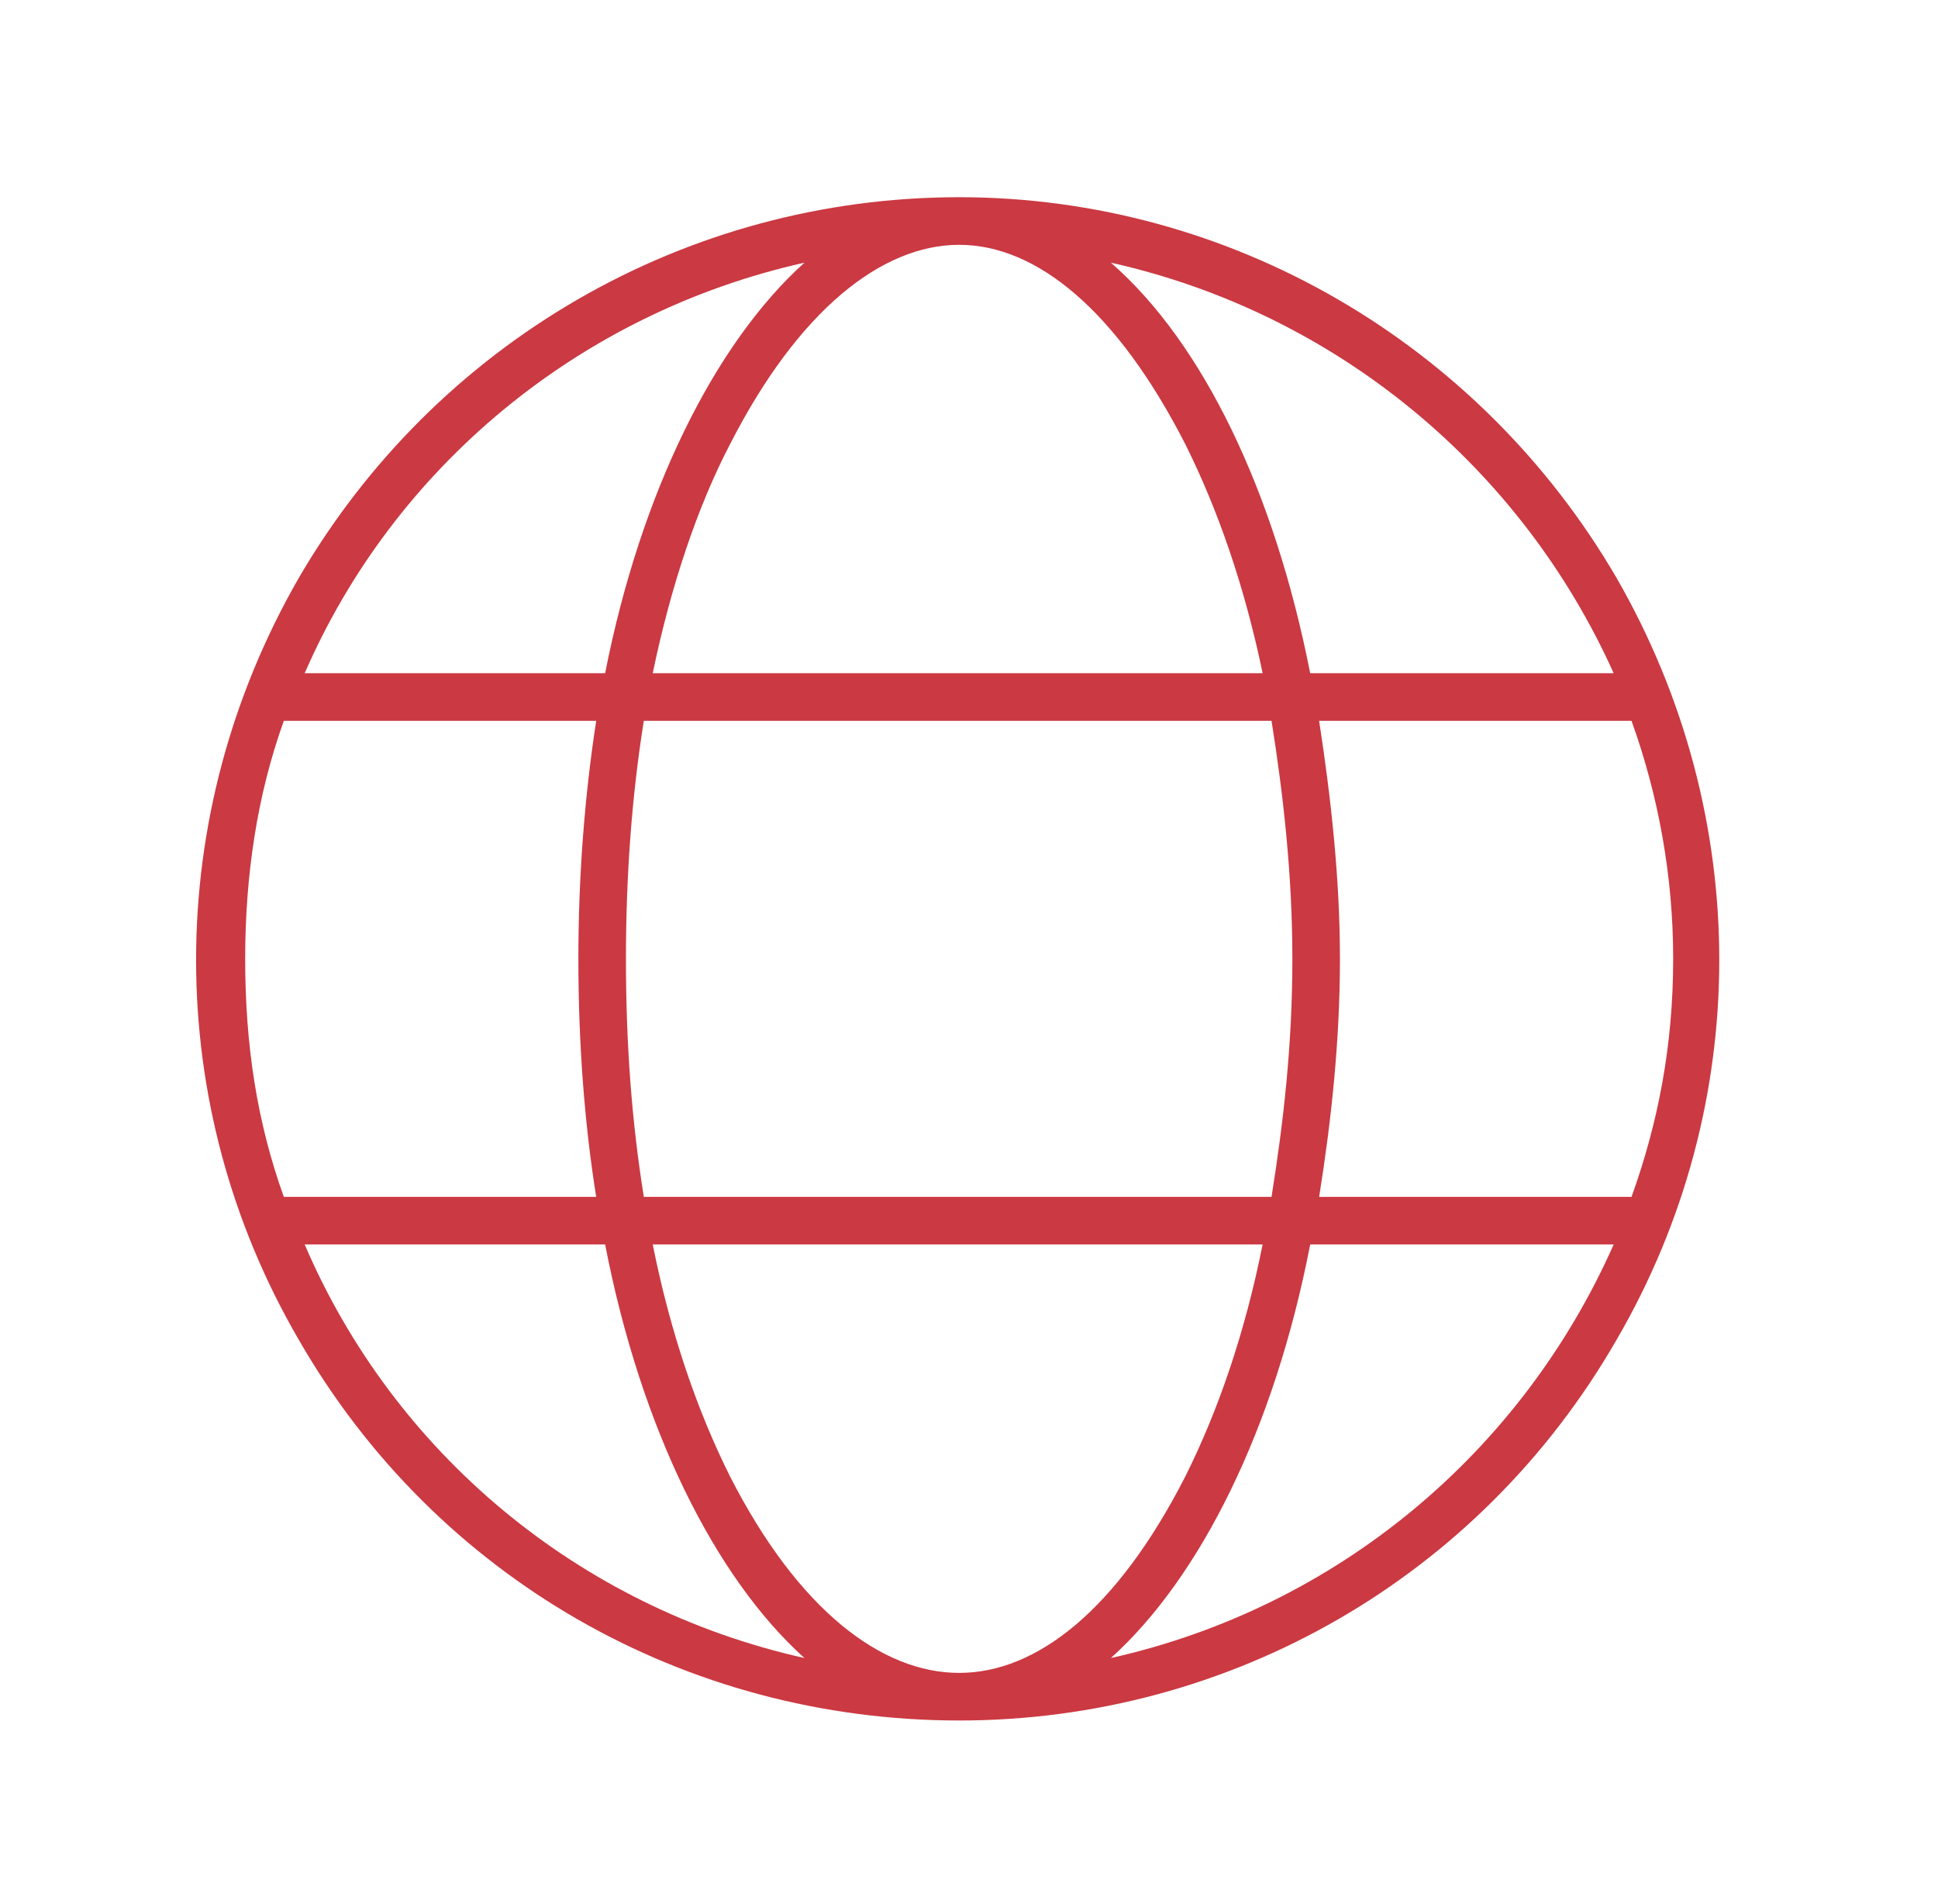 <svg width="57" height="56" viewBox="0 0 57 56" fill="none" xmlns="http://www.w3.org/2000/svg">
<path d="M28.21 49.2C30.485 49.2 32.848 47.362 34.861 43.425C35.823 41.5 36.611 39.225 37.136 36.6H19.198C19.723 39.225 20.511 41.5 21.473 43.425C23.485 47.362 25.936 49.2 28.21 49.2ZM18.936 35.2H37.398C37.748 33.013 38.011 30.738 38.011 28.2C38.011 25.75 37.748 23.387 37.398 21.2H18.936C18.585 23.387 18.41 25.75 18.41 28.2C18.41 30.738 18.585 33.013 18.936 35.2ZM19.198 19.8H37.136C36.611 17.262 35.823 14.988 34.861 13.062C32.848 9.125 30.485 7.2 28.21 7.2C25.936 7.2 23.485 9.125 21.473 13.062C20.511 14.9 19.723 17.262 19.198 19.8ZM38.798 21.2C39.148 23.475 39.41 25.837 39.41 28.2C39.41 30.65 39.148 33.013 38.798 35.2H47.986C48.773 33.013 49.211 30.738 49.211 28.2C49.211 25.75 48.773 23.387 47.986 21.2H38.798ZM47.461 19.8C44.748 13.762 39.323 9.213 32.673 7.725C35.386 10.088 37.486 14.463 38.535 19.8H47.461ZM17.798 19.8C18.848 14.463 21.035 10.088 23.66 7.725C17.011 9.213 11.585 13.762 8.961 19.8H17.798ZM8.348 21.2C7.561 23.387 7.211 25.75 7.211 28.2C7.211 30.738 7.561 33.013 8.348 35.2H17.535C17.186 33.013 17.011 30.65 17.011 28.2C17.011 25.837 17.186 23.475 17.535 21.2H8.348ZM32.673 48.763C39.323 47.275 44.748 42.725 47.461 36.6H38.535C37.486 42.025 35.298 46.4 32.673 48.763ZM23.66 48.763C21.035 46.4 18.848 42.025 17.798 36.6H8.961C11.585 42.725 17.011 47.275 23.66 48.763ZM28.21 50.6C20.16 50.6 12.81 46.4 8.786 39.4C4.761 32.487 4.761 24 8.786 17C12.81 10.088 20.16 5.8 28.21 5.8C36.173 5.8 43.523 10.088 47.548 17C51.573 24 51.573 32.487 47.548 39.4C43.523 46.4 36.173 50.6 28.21 50.6Z" fill="#CB3942"/>
</svg>
